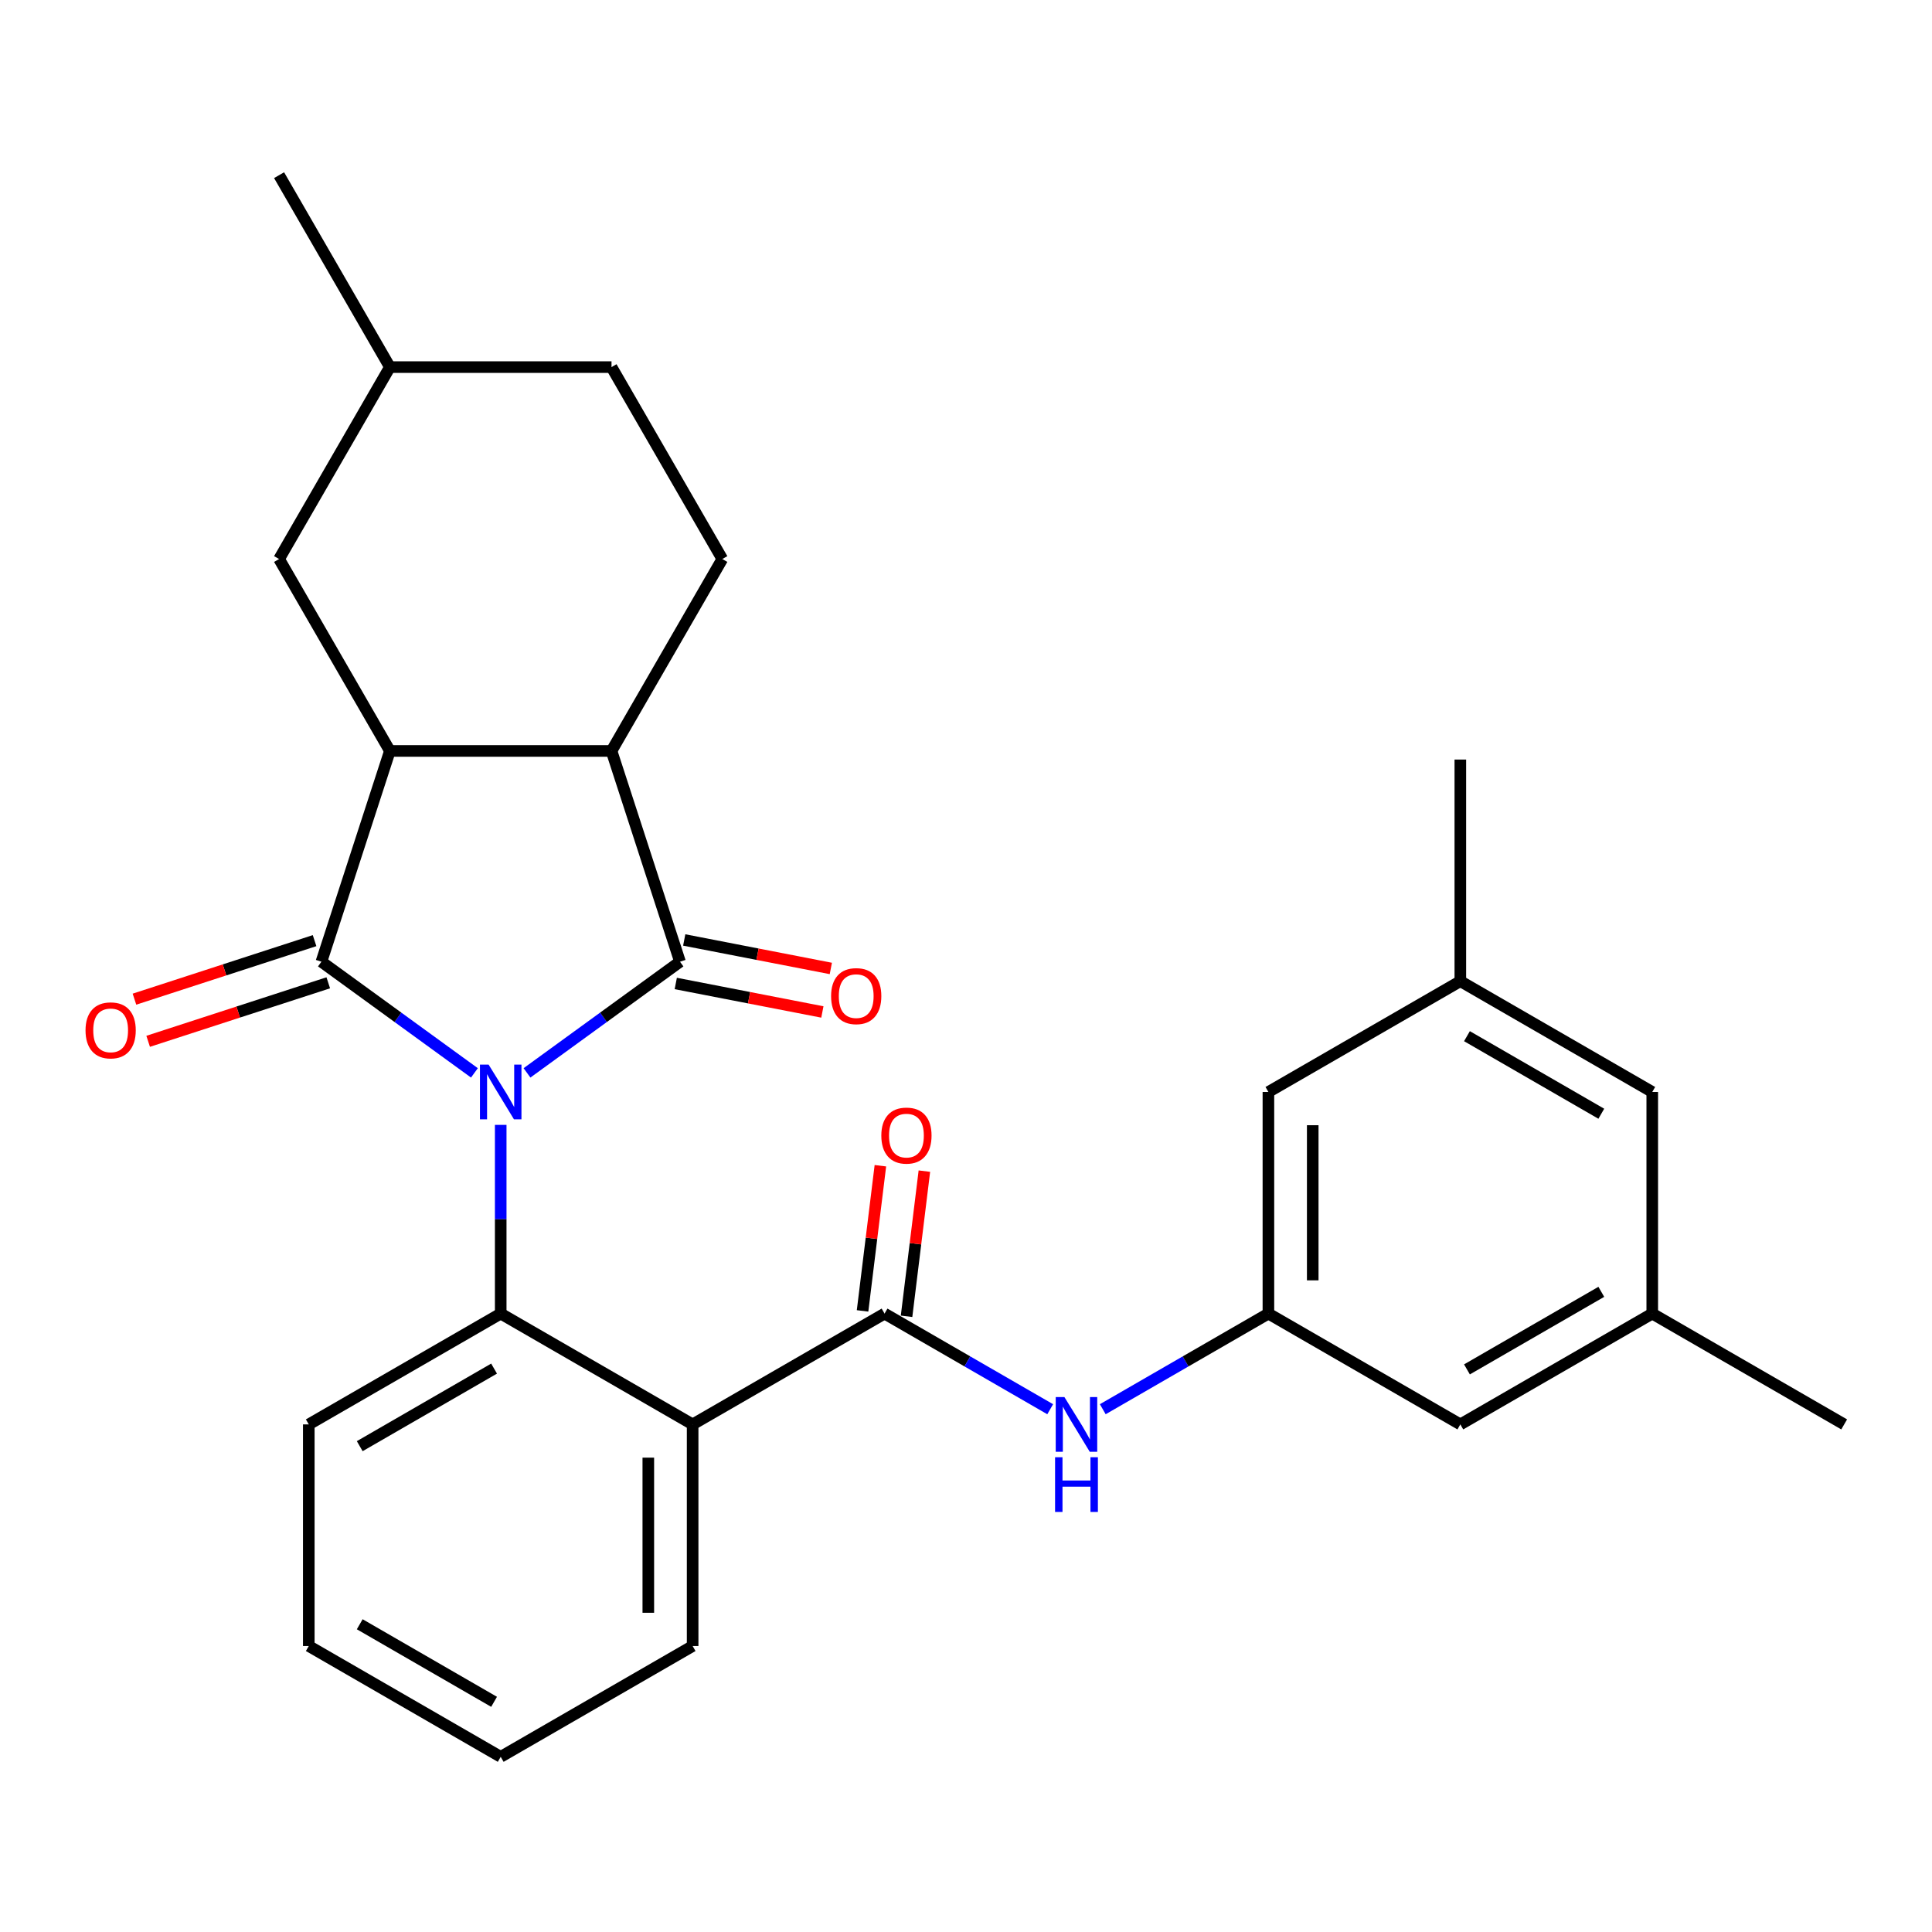 <?xml version='1.0' encoding='iso-8859-1'?>
<svg version='1.1' baseProfile='full'
              xmlns='http://www.w3.org/2000/svg'
                      xmlns:rdkit='http://www.rdkit.org/xml'
                      xmlns:xlink='http://www.w3.org/1999/xlink'
                  xml:space='preserve'
width='1000px' height='1000px' viewBox='0 0 1000 1000'>
<!-- END OF HEADER -->
<rect style='opacity:1.0;fill:#FFFFFF;stroke:none' width='1000' height='1000' x='0' y='0'> </rect>
<path class='bond-0' d='M 245.558,555.32 L 205.961,526.552' style='fill:none;fill-rule:evenodd;stroke:#0000FF;stroke-width:6px;stroke-linecap:butt;stroke-linejoin:miter;stroke-opacity:1' />
<path class='bond-0' d='M 205.961,526.552 L 166.365,497.783' style='fill:none;fill-rule:evenodd;stroke:#000000;stroke-width:6px;stroke-linecap:butt;stroke-linejoin:miter;stroke-opacity:1' />
<path class='bond-1' d='M 272.773,555.32 L 312.369,526.552' style='fill:none;fill-rule:evenodd;stroke:#0000FF;stroke-width:6px;stroke-linecap:butt;stroke-linejoin:miter;stroke-opacity:1' />
<path class='bond-1' d='M 312.369,526.552 L 351.966,497.783' style='fill:none;fill-rule:evenodd;stroke:#000000;stroke-width:6px;stroke-linecap:butt;stroke-linejoin:miter;stroke-opacity:1' />
<path class='bond-2' d='M 259.165,582.234 L 259.165,631.075' style='fill:none;fill-rule:evenodd;stroke:#0000FF;stroke-width:6px;stroke-linecap:butt;stroke-linejoin:miter;stroke-opacity:1' />
<path class='bond-2' d='M 259.165,631.075 L 259.165,679.915' style='fill:none;fill-rule:evenodd;stroke:#000000;stroke-width:6px;stroke-linecap:butt;stroke-linejoin:miter;stroke-opacity:1' />
<path class='bond-3' d='M 166.365,497.783 L 201.811,388.689' style='fill:none;fill-rule:evenodd;stroke:#000000;stroke-width:6px;stroke-linecap:butt;stroke-linejoin:miter;stroke-opacity:1' />
<path class='bond-10' d='M 162.82,486.874 L 116.207,502.019' style='fill:none;fill-rule:evenodd;stroke:#000000;stroke-width:6px;stroke-linecap:butt;stroke-linejoin:miter;stroke-opacity:1' />
<path class='bond-10' d='M 116.207,502.019 L 69.594,517.165' style='fill:none;fill-rule:evenodd;stroke:#FF0000;stroke-width:6px;stroke-linecap:butt;stroke-linejoin:miter;stroke-opacity:1' />
<path class='bond-10' d='M 169.909,508.693 L 123.296,523.838' style='fill:none;fill-rule:evenodd;stroke:#000000;stroke-width:6px;stroke-linecap:butt;stroke-linejoin:miter;stroke-opacity:1' />
<path class='bond-10' d='M 123.296,523.838 L 76.683,538.983' style='fill:none;fill-rule:evenodd;stroke:#FF0000;stroke-width:6px;stroke-linecap:butt;stroke-linejoin:miter;stroke-opacity:1' />
<path class='bond-5' d='M 351.966,497.783 L 316.519,388.689' style='fill:none;fill-rule:evenodd;stroke:#000000;stroke-width:6px;stroke-linecap:butt;stroke-linejoin:miter;stroke-opacity:1' />
<path class='bond-11' d='M 349.778,509.043 L 387.72,516.417' style='fill:none;fill-rule:evenodd;stroke:#000000;stroke-width:6px;stroke-linecap:butt;stroke-linejoin:miter;stroke-opacity:1' />
<path class='bond-11' d='M 387.72,516.417 L 425.662,523.791' style='fill:none;fill-rule:evenodd;stroke:#FF0000;stroke-width:6px;stroke-linecap:butt;stroke-linejoin:miter;stroke-opacity:1' />
<path class='bond-11' d='M 354.154,486.523 L 392.096,493.897' style='fill:none;fill-rule:evenodd;stroke:#000000;stroke-width:6px;stroke-linecap:butt;stroke-linejoin:miter;stroke-opacity:1' />
<path class='bond-11' d='M 392.096,493.897 L 430.038,501.271' style='fill:none;fill-rule:evenodd;stroke:#FF0000;stroke-width:6px;stroke-linecap:butt;stroke-linejoin:miter;stroke-opacity:1' />
<path class='bond-4' d='M 259.165,679.915 L 358.505,737.269' style='fill:none;fill-rule:evenodd;stroke:#000000;stroke-width:6px;stroke-linecap:butt;stroke-linejoin:miter;stroke-opacity:1' />
<path class='bond-20' d='M 259.165,679.915 L 159.825,737.269' style='fill:none;fill-rule:evenodd;stroke:#000000;stroke-width:6px;stroke-linecap:butt;stroke-linejoin:miter;stroke-opacity:1' />
<path class='bond-20' d='M 255.735,708.386 L 186.197,748.534' style='fill:none;fill-rule:evenodd;stroke:#000000;stroke-width:6px;stroke-linecap:butt;stroke-linejoin:miter;stroke-opacity:1' />
<path class='bond-12' d='M 201.811,388.689 L 144.457,289.349' style='fill:none;fill-rule:evenodd;stroke:#000000;stroke-width:6px;stroke-linecap:butt;stroke-linejoin:miter;stroke-opacity:1' />
<path class='bond-28' d='M 201.811,388.689 L 316.519,388.689' style='fill:none;fill-rule:evenodd;stroke:#000000;stroke-width:6px;stroke-linecap:butt;stroke-linejoin:miter;stroke-opacity:1' />
<path class='bond-6' d='M 358.505,737.269 L 457.845,679.915' style='fill:none;fill-rule:evenodd;stroke:#000000;stroke-width:6px;stroke-linecap:butt;stroke-linejoin:miter;stroke-opacity:1' />
<path class='bond-21' d='M 358.505,737.269 L 358.505,851.977' style='fill:none;fill-rule:evenodd;stroke:#000000;stroke-width:6px;stroke-linecap:butt;stroke-linejoin:miter;stroke-opacity:1' />
<path class='bond-21' d='M 335.564,754.475 L 335.564,834.771' style='fill:none;fill-rule:evenodd;stroke:#000000;stroke-width:6px;stroke-linecap:butt;stroke-linejoin:miter;stroke-opacity:1' />
<path class='bond-9' d='M 316.519,388.689 L 373.873,289.349' style='fill:none;fill-rule:evenodd;stroke:#000000;stroke-width:6px;stroke-linecap:butt;stroke-linejoin:miter;stroke-opacity:1' />
<path class='bond-7' d='M 457.845,679.915 L 500.711,704.664' style='fill:none;fill-rule:evenodd;stroke:#000000;stroke-width:6px;stroke-linecap:butt;stroke-linejoin:miter;stroke-opacity:1' />
<path class='bond-7' d='M 500.711,704.664 L 543.578,729.412' style='fill:none;fill-rule:evenodd;stroke:#0000FF;stroke-width:6px;stroke-linecap:butt;stroke-linejoin:miter;stroke-opacity:1' />
<path class='bond-13' d='M 469.231,681.313 L 473.844,643.744' style='fill:none;fill-rule:evenodd;stroke:#000000;stroke-width:6px;stroke-linecap:butt;stroke-linejoin:miter;stroke-opacity:1' />
<path class='bond-13' d='M 473.844,643.744 L 478.458,606.175' style='fill:none;fill-rule:evenodd;stroke:#FF0000;stroke-width:6px;stroke-linecap:butt;stroke-linejoin:miter;stroke-opacity:1' />
<path class='bond-13' d='M 446.46,678.517 L 451.074,640.948' style='fill:none;fill-rule:evenodd;stroke:#000000;stroke-width:6px;stroke-linecap:butt;stroke-linejoin:miter;stroke-opacity:1' />
<path class='bond-13' d='M 451.074,640.948 L 455.688,603.379' style='fill:none;fill-rule:evenodd;stroke:#FF0000;stroke-width:6px;stroke-linecap:butt;stroke-linejoin:miter;stroke-opacity:1' />
<path class='bond-8' d='M 570.793,729.412 L 613.659,704.664' style='fill:none;fill-rule:evenodd;stroke:#0000FF;stroke-width:6px;stroke-linecap:butt;stroke-linejoin:miter;stroke-opacity:1' />
<path class='bond-8' d='M 613.659,704.664 L 656.525,679.915' style='fill:none;fill-rule:evenodd;stroke:#000000;stroke-width:6px;stroke-linecap:butt;stroke-linejoin:miter;stroke-opacity:1' />
<path class='bond-16' d='M 656.525,679.915 L 656.525,565.207' style='fill:none;fill-rule:evenodd;stroke:#000000;stroke-width:6px;stroke-linecap:butt;stroke-linejoin:miter;stroke-opacity:1' />
<path class='bond-16' d='M 679.467,662.709 L 679.467,582.413' style='fill:none;fill-rule:evenodd;stroke:#000000;stroke-width:6px;stroke-linecap:butt;stroke-linejoin:miter;stroke-opacity:1' />
<path class='bond-17' d='M 656.525,679.915 L 755.865,737.269' style='fill:none;fill-rule:evenodd;stroke:#000000;stroke-width:6px;stroke-linecap:butt;stroke-linejoin:miter;stroke-opacity:1' />
<path class='bond-19' d='M 373.873,289.349 L 316.519,190.009' style='fill:none;fill-rule:evenodd;stroke:#000000;stroke-width:6px;stroke-linecap:butt;stroke-linejoin:miter;stroke-opacity:1' />
<path class='bond-22' d='M 144.457,289.349 L 201.811,190.009' style='fill:none;fill-rule:evenodd;stroke:#000000;stroke-width:6px;stroke-linecap:butt;stroke-linejoin:miter;stroke-opacity:1' />
<path class='bond-14' d='M 855.205,679.915 L 755.865,737.269' style='fill:none;fill-rule:evenodd;stroke:#000000;stroke-width:6px;stroke-linecap:butt;stroke-linejoin:miter;stroke-opacity:1' />
<path class='bond-14' d='M 828.834,668.65 L 759.296,708.798' style='fill:none;fill-rule:evenodd;stroke:#000000;stroke-width:6px;stroke-linecap:butt;stroke-linejoin:miter;stroke-opacity:1' />
<path class='bond-18' d='M 855.205,679.915 L 855.205,565.207' style='fill:none;fill-rule:evenodd;stroke:#000000;stroke-width:6px;stroke-linecap:butt;stroke-linejoin:miter;stroke-opacity:1' />
<path class='bond-23' d='M 855.205,679.915 L 954.545,737.269' style='fill:none;fill-rule:evenodd;stroke:#000000;stroke-width:6px;stroke-linecap:butt;stroke-linejoin:miter;stroke-opacity:1' />
<path class='bond-15' d='M 755.865,507.853 L 656.525,565.207' style='fill:none;fill-rule:evenodd;stroke:#000000;stroke-width:6px;stroke-linecap:butt;stroke-linejoin:miter;stroke-opacity:1' />
<path class='bond-24' d='M 755.865,507.853 L 755.865,393.145' style='fill:none;fill-rule:evenodd;stroke:#000000;stroke-width:6px;stroke-linecap:butt;stroke-linejoin:miter;stroke-opacity:1' />
<path class='bond-31' d='M 755.865,507.853 L 855.205,565.207' style='fill:none;fill-rule:evenodd;stroke:#000000;stroke-width:6px;stroke-linecap:butt;stroke-linejoin:miter;stroke-opacity:1' />
<path class='bond-31' d='M 759.296,536.324 L 828.834,576.472' style='fill:none;fill-rule:evenodd;stroke:#000000;stroke-width:6px;stroke-linecap:butt;stroke-linejoin:miter;stroke-opacity:1' />
<path class='bond-30' d='M 316.519,190.009 L 201.811,190.009' style='fill:none;fill-rule:evenodd;stroke:#000000;stroke-width:6px;stroke-linecap:butt;stroke-linejoin:miter;stroke-opacity:1' />
<path class='bond-27' d='M 159.825,737.269 L 159.825,851.977' style='fill:none;fill-rule:evenodd;stroke:#000000;stroke-width:6px;stroke-linecap:butt;stroke-linejoin:miter;stroke-opacity:1' />
<path class='bond-29' d='M 358.505,851.977 L 259.165,909.331' style='fill:none;fill-rule:evenodd;stroke:#000000;stroke-width:6px;stroke-linecap:butt;stroke-linejoin:miter;stroke-opacity:1' />
<path class='bond-25' d='M 201.811,190.009 L 144.457,90.669' style='fill:none;fill-rule:evenodd;stroke:#000000;stroke-width:6px;stroke-linecap:butt;stroke-linejoin:miter;stroke-opacity:1' />
<path class='bond-26' d='M 259.165,909.331 L 159.825,851.977' style='fill:none;fill-rule:evenodd;stroke:#000000;stroke-width:6px;stroke-linecap:butt;stroke-linejoin:miter;stroke-opacity:1' />
<path class='bond-26' d='M 255.735,880.86 L 186.197,840.712' style='fill:none;fill-rule:evenodd;stroke:#000000;stroke-width:6px;stroke-linecap:butt;stroke-linejoin:miter;stroke-opacity:1' />
<path  class='atom-0' d='M 252.905 551.047
L 262.185 566.047
Q 263.105 567.527, 264.585 570.207
Q 266.065 572.887, 266.145 573.047
L 266.145 551.047
L 269.905 551.047
L 269.905 579.367
L 266.025 579.367
L 256.065 562.967
Q 254.905 561.047, 253.665 558.847
Q 252.465 556.647, 252.105 555.967
L 252.105 579.367
L 248.425 579.367
L 248.425 551.047
L 252.905 551.047
' fill='#0000FF'/>
<path  class='atom-8' d='M 550.925 723.109
L 560.205 738.109
Q 561.125 739.589, 562.605 742.269
Q 564.085 744.949, 564.165 745.109
L 564.165 723.109
L 567.925 723.109
L 567.925 751.429
L 564.045 751.429
L 554.085 735.029
Q 552.925 733.109, 551.685 730.909
Q 550.485 728.709, 550.125 728.029
L 550.125 751.429
L 546.445 751.429
L 546.445 723.109
L 550.925 723.109
' fill='#0000FF'/>
<path  class='atom-8' d='M 546.105 754.261
L 549.945 754.261
L 549.945 766.301
L 564.425 766.301
L 564.425 754.261
L 568.265 754.261
L 568.265 782.581
L 564.425 782.581
L 564.425 769.501
L 549.945 769.501
L 549.945 782.581
L 546.105 782.581
L 546.105 754.261
' fill='#0000FF'/>
<path  class='atom-11' d='M 44.271 533.31
Q 44.271 526.51, 47.631 522.71
Q 50.991 518.91, 57.271 518.91
Q 63.551 518.91, 66.911 522.71
Q 70.271 526.51, 70.271 533.31
Q 70.271 540.19, 66.871 544.11
Q 63.471 547.99, 57.271 547.99
Q 51.031 547.99, 47.631 544.11
Q 44.271 540.23, 44.271 533.31
M 57.271 544.79
Q 61.591 544.79, 63.911 541.91
Q 66.271 538.99, 66.271 533.31
Q 66.271 527.75, 63.911 524.95
Q 61.591 522.11, 57.271 522.11
Q 52.951 522.11, 50.591 524.91
Q 48.271 527.71, 48.271 533.31
Q 48.271 539.03, 50.591 541.91
Q 52.951 544.79, 57.271 544.79
' fill='#FF0000'/>
<path  class='atom-12' d='M 430.173 515.589
Q 430.173 508.789, 433.533 504.989
Q 436.893 501.189, 443.173 501.189
Q 449.453 501.189, 452.813 504.989
Q 456.173 508.789, 456.173 515.589
Q 456.173 522.469, 452.773 526.389
Q 449.373 530.269, 443.173 530.269
Q 436.933 530.269, 433.533 526.389
Q 430.173 522.509, 430.173 515.589
M 443.173 527.069
Q 447.493 527.069, 449.813 524.189
Q 452.173 521.269, 452.173 515.589
Q 452.173 510.029, 449.813 507.229
Q 447.493 504.389, 443.173 504.389
Q 438.853 504.389, 436.493 507.189
Q 434.173 509.989, 434.173 515.589
Q 434.173 521.309, 436.493 524.189
Q 438.853 527.069, 443.173 527.069
' fill='#FF0000'/>
<path  class='atom-14' d='M 456.171 587.774
Q 456.171 580.974, 459.531 577.174
Q 462.891 573.374, 469.171 573.374
Q 475.451 573.374, 478.811 577.174
Q 482.171 580.974, 482.171 587.774
Q 482.171 594.654, 478.771 598.574
Q 475.371 602.454, 469.171 602.454
Q 462.931 602.454, 459.531 598.574
Q 456.171 594.694, 456.171 587.774
M 469.171 599.254
Q 473.491 599.254, 475.811 596.374
Q 478.171 593.454, 478.171 587.774
Q 478.171 582.214, 475.811 579.414
Q 473.491 576.574, 469.171 576.574
Q 464.851 576.574, 462.491 579.374
Q 460.171 582.174, 460.171 587.774
Q 460.171 593.494, 462.491 596.374
Q 464.851 599.254, 469.171 599.254
' fill='#FF0000'/>
</svg>
